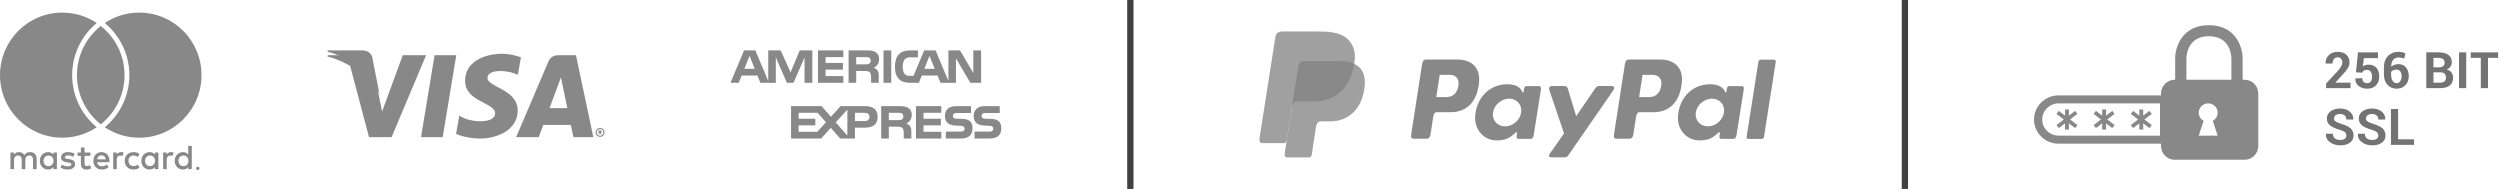 <?xml version="1.0" encoding="UTF-8"?>
<svg width="397px" height="30px" viewBox="0 0 397 30" version="1.1" xmlns="http://www.w3.org/2000/svg" xmlns:xlink="http://www.w3.org/1999/xlink">
    <title>Payment Logos</title>
    <g id="Symbols" stroke="none" stroke-width="1" fill="none" fill-rule="evenodd">
        <g id="Footer/Module/New" transform="translate(-932, -168)">
            <g id="Payment-Logos" transform="translate(932, 168)">
                <g id="Group-13" transform="translate(200, 5)" fill="#888888">
                    <path d="M48.33,8.658 L46.456,8.658 C46.068,8.658 45.911,8.944 46.034,9.307 L48.368,16.19 L46.068,19.463 C45.876,19.736 46.024,19.986 46.295,19.986 L48.408,19.986 C48.724,19.986 48.878,19.905 49.037,19.675 L56.216,9.307 C56.437,8.988 56.333,8.654 55.97,8.654 L53.972,8.651 C53.629,8.651 53.491,8.788 53.295,9.075 L50.3,13.449 L48.968,9.067 C48.886,8.797 48.69,8.658 48.33,8.658 L48.33,8.658 Z M39,15.067 C37.769,15.067 36.911,14.078 37.09,12.867 C37.269,11.655 38.419,10.666 39.65,10.666 C40.881,10.666 41.739,11.655 41.56,12.867 C41.381,14.078 40.231,15.067 39,15.067 L39,15.067 Z M40.551,16.176 C40.742,16.002 40.937,15.911 40.908,16.126 L40.841,16.642 C40.805,16.911 40.912,17.054 41.161,17.054 L43.015,17.054 C43.327,17.054 43.479,16.927 43.556,16.441 L44.699,9.222 C44.756,8.859 44.669,8.681 44.395,8.681 L42.357,8.681 C42.173,8.681 42.084,8.785 42.036,9.067 L41.96,9.512 C41.921,9.744 41.815,9.784 41.717,9.551 C41.371,8.726 40.489,8.356 39.252,8.382 C36.392,8.441 34.464,10.627 34.257,13.428 C34.098,15.596 35.641,17.297 37.674,17.297 C39.149,17.297 39.808,16.855 40.551,16.176 L40.551,16.176 Z M28.082,10.413 L29.782,10.413 C30.845,10.373 31.552,9.632 31.622,8.295 C31.666,7.469 31.113,6.878 30.231,6.882 L28.63,6.89 L28.082,10.413 Z M31.482,4.454 C33.373,4.454 35.117,5.486 34.878,8.06 C34.595,11.111 32.961,12.81 30.393,12.818 L28.152,12.818 C27.828,12.818 27.673,13.082 27.588,13.626 L27.156,16.403 C27.091,16.822 26.877,17.029 26.561,17.029 L24.474,17.029 C24.141,17.029 24.025,16.815 24.099,16.336 L25.824,5.205 C25.909,4.658 26.117,4.454 26.486,4.454 L31.482,4.454 Z" id="Fill-4"></path>
                    <path d="M79.759,17.067 L77.619,17.067 C77.449,17.067 77.331,16.933 77.356,16.769 L79.238,4.778 C79.264,4.614 79.424,4.48 79.594,4.48 L81.734,4.48 C81.904,4.48 82.022,4.614 81.997,4.778 L80.115,16.769 C80.089,16.933 79.929,17.067 79.759,17.067 L79.759,17.067 Z M71.206,15.067 C69.975,15.067 69.117,14.078 69.296,12.867 C69.475,11.655 70.625,10.666 71.856,10.666 C73.087,10.666 73.946,11.655 73.766,12.867 C73.587,14.078 72.437,15.067 71.206,15.067 L71.206,15.067 Z M72.758,16.176 C72.948,16.002 73.143,15.911 73.115,16.126 L73.047,16.642 C73.012,16.911 73.118,17.054 73.367,17.054 L75.221,17.054 C75.533,17.054 75.686,16.927 75.762,16.441 L76.905,9.222 C76.962,8.859 76.875,8.681 76.601,8.681 L74.563,8.681 C74.379,8.681 74.29,8.785 74.242,9.067 L74.166,9.512 C74.127,9.744 74.022,9.784 73.924,9.551 C73.577,8.726 72.695,8.356 71.458,8.382 C68.598,8.441 66.67,10.627 66.464,13.428 C66.304,15.596 67.847,17.297 69.88,17.297 C71.355,17.297 72.015,16.855 72.758,16.176 L72.758,16.176 Z M60.288,10.413 L61.988,10.413 C63.051,10.373 63.758,9.632 63.829,8.295 C63.873,7.469 63.319,6.878 62.437,6.882 L60.837,6.89 L60.288,10.413 Z M63.688,4.454 C65.579,4.454 67.323,5.486 67.084,8.06 C66.801,11.111 65.168,12.81 62.599,12.818 L60.358,12.818 C60.035,12.818 59.879,13.082 59.795,13.626 L59.362,16.403 C59.297,16.822 59.084,17.029 58.767,17.029 L56.68,17.029 C56.347,17.029 56.231,16.815 56.305,16.336 L58.031,5.205 C58.115,4.658 58.323,4.454 58.692,4.454 L63.688,4.454 Z" id="Fill-6"></path>
                    <path d="M7.155,4.707 L12.759,4.707 C15.767,4.707 16.9,6.24 16.725,8.496 C16.437,12.216 14.203,14.272 11.24,14.272 L9.744,14.272 C9.338,14.272 9.065,14.542 8.954,15.277 L8.313,19.541 C8.271,19.818 8.126,19.98 7.909,20 L4.395,20 C4.064,20 3.947,19.745 4.033,19.194 L6.179,5.516 C6.265,4.968 6.563,4.707 7.155,4.707" id="Fill-1" fill-opacity="0.8"></path>
                    <path d="M3.651,0 L9.261,0 C10.841,0 12.715,0.052 13.968,1.165 C14.805,1.908 15.245,3.093 15.143,4.364 C14.799,8.676 12.237,11.091 8.802,11.091 L6.035,11.091 C5.564,11.091 5.252,11.406 5.119,12.256 L4.347,17.2 C4.297,17.521 4.159,17.71 3.907,17.733 L0.451,17.733 C0.068,17.733 -0.068,17.438 0.032,16.798 L2.52,0.938 C2.62,0.303 2.965,0 3.651,0" id="Fill-8" fill-opacity="0.8"></path>
                    <path d="M5.2,11.758 L6.179,5.516 C6.265,4.968 6.563,4.707 7.155,4.707 L12.759,4.707 C13.686,4.707 14.436,4.853 15.023,5.121 C14.46,8.959 11.995,11.091 8.766,11.091 L5.999,11.091 C5.635,11.091 5.363,11.279 5.2,11.758" id="Fill-11" fill-opacity="0.6"></path>
                </g>
                <path d="M31.409,26.476 C31.446,26.476 31.481,26.482 31.513,26.496 C31.545,26.51 31.573,26.529 31.597,26.553 C31.621,26.576 31.64,26.604 31.654,26.636 C31.668,26.668 31.675,26.702 31.675,26.738 C31.675,26.774 31.668,26.808 31.654,26.839 C31.64,26.871 31.621,26.899 31.597,26.922 C31.573,26.946 31.545,26.965 31.513,26.979 C31.481,26.993 31.446,27 31.409,27 C31.372,27 31.337,26.993 31.304,26.979 C31.272,26.965 31.243,26.946 31.22,26.922 C31.195,26.899 31.177,26.871 31.163,26.839 C31.149,26.808 31.142,26.774 31.142,26.738 C31.142,26.702 31.149,26.668 31.163,26.636 C31.177,26.604 31.195,26.576 31.22,26.553 C31.243,26.529 31.272,26.51 31.304,26.496 C31.337,26.482 31.372,26.476 31.409,26.476 Z M7.639,24.155 C8.013,24.155 8.288,24.304 8.469,24.541 L8.469,24.221 L9.04,24.221 L9.04,26.858 L8.469,26.858 L8.469,26.538 C8.288,26.775 8.013,26.924 7.639,26.924 C6.904,26.924 6.327,26.345 6.327,25.539 C6.327,24.734 6.904,24.155 7.639,24.155 Z M22.111,2 C27.573,2 32,6.446 32,11.932 C32,17.417 27.573,21.864 22.111,21.864 C20.087,21.864 18.205,21.252 16.637,20.204 C16.717,20.138 16.799,20.072 16.877,20.005 C19.206,17.969 20.542,15.027 20.542,11.932 C20.542,8.837 19.206,5.894 16.876,3.859 C16.799,3.791 16.717,3.726 16.637,3.66 C18.205,2.611 20.087,2 22.111,2 Z M9.889,2 C11.913,2 13.795,2.611 15.363,3.66 C15.283,3.726 15.201,3.791 15.124,3.858 C12.794,5.894 11.458,8.837 11.458,11.932 C11.458,15.027 12.794,17.969 15.124,20.005 C15.201,20.072 15.283,20.138 15.363,20.204 C13.795,21.252 11.913,21.864 9.889,21.864 C4.427,21.864 0,17.417 0,11.932 C0,6.447 4.427,2 9.889,2 Z M16,4.127 C16.127,4.228 16.252,4.332 16.374,4.438 C18.458,6.259 19.777,8.94 19.777,11.932 C19.777,14.924 18.458,17.604 16.374,19.425 C16.252,19.532 16.127,19.636 16,19.736 C15.873,19.636 15.748,19.532 15.626,19.425 C13.542,17.604 12.223,14.924 12.223,11.932 C12.223,8.94 13.542,6.259 15.626,4.438 C15.748,4.332 15.873,4.228 16,4.127 Z M13.424,23.421 L13.424,24.221 L14.357,24.221 L14.357,24.745 L13.424,24.745 L13.424,25.937 C13.424,26.202 13.517,26.378 13.803,26.378 C13.951,26.378 14.138,26.328 14.308,26.229 L14.473,26.72 C14.291,26.847 14.006,26.924 13.759,26.924 C13.083,26.924 12.847,26.56 12.847,25.948 L12.847,24.745 L12.314,24.745 L12.314,24.221 L12.847,24.221 L12.847,23.421 L13.424,23.421 Z M30.457,23.162 L30.457,26.858 L29.886,26.858 L29.886,26.538 C29.704,26.775 29.43,26.924 29.056,26.924 C28.32,26.924 27.744,26.345 27.744,25.539 C27.744,24.734 28.32,24.155 29.056,24.155 C29.43,24.155 29.704,24.304 29.886,24.541 L29.886,23.162 L30.457,23.162 Z M10.793,24.155 C11.21,24.155 11.589,24.249 11.864,24.43 L11.617,24.894 C11.457,24.795 11.133,24.668 10.798,24.668 C10.485,24.668 10.298,24.784 10.298,24.977 C10.298,25.153 10.496,25.203 10.743,25.236 L11.012,25.274 C11.583,25.357 11.929,25.6 11.929,26.064 C11.929,26.565 11.49,26.924 10.732,26.924 C10.304,26.924 9.908,26.814 9.595,26.582 L9.864,26.135 C10.056,26.284 10.342,26.411 10.738,26.411 C11.127,26.411 11.336,26.295 11.336,26.091 C11.336,25.942 11.188,25.859 10.875,25.815 L10.606,25.777 C10.018,25.694 9.7,25.429 9.7,24.999 C9.7,24.475 10.128,24.155 10.793,24.155 Z M21.207,24.155 C21.602,24.155 21.866,24.243 22.152,24.469 L21.877,24.933 C21.663,24.778 21.438,24.695 21.191,24.695 C20.735,24.701 20.4,25.032 20.4,25.539 C20.4,26.047 20.735,26.378 21.191,26.383 C21.438,26.383 21.663,26.301 21.877,26.146 L22.152,26.61 C21.866,26.836 21.602,26.924 21.207,26.924 C20.361,26.924 19.806,26.34 19.806,25.539 C19.806,24.739 20.361,24.155 21.207,24.155 Z M16.137,24.155 C16.873,24.155 17.378,24.717 17.384,25.539 C17.384,25.617 17.378,25.688 17.373,25.76 L15.423,25.76 C15.505,26.234 15.84,26.405 16.208,26.405 C16.472,26.405 16.752,26.306 16.972,26.13 L17.252,26.554 C16.934,26.825 16.571,26.924 16.176,26.924 C15.39,26.924 14.83,26.378 14.83,25.539 C14.83,24.717 15.368,24.155 16.137,24.155 Z M23.756,24.155 C24.129,24.155 24.404,24.304 24.585,24.541 L24.585,24.221 L25.156,24.221 L25.156,26.858 L24.585,26.858 L24.585,26.538 C24.404,26.775 24.129,26.924 23.756,26.924 C23.02,26.924 22.443,26.345 22.443,25.539 C22.443,24.734 23.02,24.155 23.756,24.155 Z M27.167,24.155 C27.282,24.155 27.447,24.177 27.573,24.227 L27.398,24.767 C27.277,24.717 27.156,24.701 27.041,24.701 C26.667,24.701 26.48,24.944 26.48,25.379 L26.48,26.858 L25.909,26.858 L25.909,24.221 L26.475,24.221 L26.475,24.541 C26.623,24.309 26.837,24.155 27.167,24.155 Z M19.229,24.155 C19.345,24.155 19.51,24.177 19.636,24.227 L19.46,24.767 C19.34,24.717 19.218,24.701 19.103,24.701 C18.73,24.701 18.543,24.944 18.543,25.379 L18.543,26.858 L17.972,26.858 L17.972,24.221 L18.538,24.221 L18.538,24.541 C18.686,24.309 18.9,24.155 19.229,24.155 Z M4.789,24.155 C5.426,24.16 5.821,24.579 5.821,25.203 L5.821,26.858 L5.245,26.858 L5.245,25.39 C5.245,24.944 5.058,24.695 4.668,24.695 C4.289,24.695 4.025,24.938 4.025,25.396 L4.025,26.858 L3.448,26.858 L3.448,25.39 C3.448,24.944 3.256,24.695 2.877,24.695 C2.487,24.695 2.235,24.938 2.235,25.396 L2.235,26.858 L1.658,26.858 L1.658,24.221 L2.229,24.221 L2.229,24.547 C2.443,24.238 2.718,24.155 2.998,24.155 C3.399,24.155 3.685,24.331 3.866,24.624 C4.108,24.254 4.454,24.149 4.789,24.155 Z M7.711,24.695 C8.183,24.695 8.502,25.059 8.502,25.539 C8.502,26.019 8.183,26.383 7.711,26.383 C7.216,26.383 6.915,26.003 6.915,25.539 C6.915,25.076 7.216,24.695 7.711,24.695 Z M29.128,24.695 C28.633,24.695 28.331,25.076 28.331,25.539 C28.331,26.003 28.633,26.383 29.128,26.383 C29.6,26.383 29.919,26.019 29.919,25.539 C29.919,25.059 29.6,24.695 29.128,24.695 Z M23.827,24.695 C23.333,24.695 23.031,25.076 23.031,25.539 C23.031,26.003 23.333,26.383 23.827,26.383 C24.3,26.383 24.618,26.019 24.618,25.539 C24.618,25.059 24.3,24.695 23.827,24.695 Z M16.126,24.668 C15.72,24.668 15.489,24.927 15.428,25.307 L16.791,25.307 C16.73,24.899 16.494,24.668 16.126,24.668 Z" id="Master-Card-Logo" fill="#888888"></path>
                <g id="Group-2" transform="translate(52, 8)" fill="#888888">
                    <path d="M42.575,13.026 C42.575,12.637 42.894,12.321 43.287,12.321 C43.682,12.321 44,12.637 44,13.026 C44,13.415 43.682,13.731 43.287,13.731 C42.894,13.731 42.575,13.415 42.575,13.026 L42.575,13.026 Z M43.287,13.562 C43.587,13.562 43.829,13.322 43.829,13.026 C43.829,12.729 43.587,12.49 43.287,12.49 C42.989,12.49 42.746,12.729 42.746,13.026 C42.746,13.322 42.989,13.562 43.287,13.562 L43.287,13.562 Z M43.191,13.335 L43.046,13.335 L43.046,12.716 L43.31,12.716 C43.365,12.716 43.421,12.717 43.47,12.747 C43.52,12.782 43.549,12.841 43.549,12.902 C43.549,12.973 43.508,13.038 43.441,13.062 L43.556,13.335 L43.393,13.335 L43.299,13.09 L43.191,13.09 L43.191,13.335 L43.191,13.335 Z M27.627,0.53 C29.208,0.53 30.726,1.098 30.726,1.098 L30.234,3.892 C28.76,3.093 25.404,2.904 25.404,4.375 C25.404,5.846 30.213,6.162 30.213,9.545 C30.213,12.802 26.665,14 24.315,14 C21.964,14 20.426,13.265 20.426,13.265 L20.937,10.344 C22.349,11.457 26.623,11.772 26.623,10.007 C26.623,8.242 21.857,8.2 21.857,4.838 C21.857,1.265 25.917,0.53 27.627,0.53 Z M39.462,0.763 L42.22,13.776 L39.057,13.776 L38.653,11.843 L34.273,11.843 L33.555,13.776 L29.965,13.776 L35.102,1.732 C35.102,1.732 35.414,0.763 36.693,0.763 L39.462,0.763 Z M20.457,0.763 L18.303,13.776 L14.858,13.776 L17.011,0.763 L20.457,0.763 Z M37.076,4.302 L35.266,9.173 L38.095,9.173 L37.076,4.302 Z" id="Visa-Logo"></path>
                    <path d="M5.493,0.763 C6.988,0.763 7.127,1.935 7.127,1.935 L8.256,7.632 L8.286,7.786 L8.675,9.713 L11.96,0.763 L15.668,0.763 L10.186,13.776 L6.597,13.776 L3.605,2.47 C3.127,2.188 2.666,1.955 2.243,1.764 C2.224,1.754 2.205,1.746 2.185,1.737 L2.243,1.764 C2.192,1.74 2.141,1.718 2.091,1.696 L2.185,1.737 C2.131,1.713 2.078,1.689 2.025,1.666 L2.091,1.696 C1.96,1.639 1.834,1.585 1.712,1.536 C1.695,1.529 1.678,1.522 1.661,1.515 L1.712,1.536 C1.243,1.347 0.843,1.214 0.547,1.127 C0.507,1.115 0.469,1.103 0.432,1.093 C0.158,1.015 0,0.983 0,0.983 L0.064,0.763 Z" id="Combined-Shape"></path>
                    <path d="M8.286,7.023 L7.127,1.172 C7.127,1.172 6.988,0 5.493,0 L0.064,0 L0,0.22 C0.001,0.22 2.611,0.752 5.114,2.744 C7.507,4.65 8.286,7.023 8.286,7.023" id="shape"></path>
                </g>
                <path d="M154.196,16.853 L154.196,17.948 L151.985,17.948 C151.766,17.948 151.623,17.957 151.502,18.041 C151.37,18.125 151.321,18.248 151.321,18.412 C151.321,18.606 151.433,18.738 151.585,18.795 C151.712,18.84 151.849,18.853 152.054,18.853 L152.703,18.871 C153.357,18.888 153.806,19.003 154.079,19.285 C154.314,19.533 154.44,19.846 154.44,20.376 C154.44,21.483 153.762,22 152.546,22 L150.199,22 L150.199,20.896 L152.537,20.896 C152.766,20.896 152.928,20.865 153.029,20.769 C153.112,20.689 153.172,20.574 153.172,20.433 C153.172,20.283 153.107,20.164 153.025,20.093 C152.932,20.014 152.805,19.978 152.595,19.978 C151.468,19.939 150.056,20.014 150.056,18.385 C150.056,17.639 150.516,16.853 151.78,16.853 L154.196,16.853 Z M158.756,16.853 L158.756,17.948 L156.545,17.948 C156.326,17.948 156.184,17.957 156.062,18.041 C155.93,18.125 155.881,18.248 155.881,18.412 C155.881,18.606 155.994,18.738 156.145,18.795 C156.272,18.84 156.409,18.853 156.614,18.853 L157.263,18.871 C157.917,18.888 158.366,19.003 158.639,19.285 C158.874,19.533 159,19.846 159,20.376 C159,21.483 158.322,22 157.106,22 L154.759,22 L154.759,20.896 L157.097,20.896 C157.326,20.896 157.488,20.865 157.589,20.769 C157.672,20.689 157.732,20.574 157.732,20.433 C157.732,20.283 157.668,20.164 157.585,20.093 C157.492,20.014 157.365,19.978 157.156,19.978 C156.028,19.939 154.617,20.014 154.617,18.385 C154.617,17.639 155.076,16.853 156.34,16.853 L158.756,16.853 Z M149.477,16.853 L149.477,17.917 L146.654,17.917 L146.654,18.853 L149.408,18.853 L149.408,19.903 L146.654,19.903 L146.654,20.927 L149.477,20.932 L149.477,22 L145.454,22 L145.454,16.853 L149.477,16.853 Z M142.716,16.853 C143.326,16.853 143.77,16.88 144.166,17.096 C144.546,17.33 144.786,17.651 144.786,18.239 C144.785,19.06 144.249,19.479 143.931,19.608 C144.199,19.709 144.419,19.89 144.522,20.04 C144.692,20.291 144.717,20.526 144.721,20.98 L144.721,22 L143.511,22 L143.511,21.356 C143.511,21.046 143.54,20.588 143.317,20.349 C143.14,20.164 142.872,20.12 142.432,20.12 L141.144,20.12 L141.144,22 L139.933,22 L139.933,16.853 L142.716,16.853 Z M130.468,16.853 L131.951,18.54 L133.484,16.853 L137.336,16.853 C138.292,16.853 139.367,17.123 139.367,18.548 C139.367,19.978 138.322,20.273 137.268,20.273 L135.764,20.273 L135.764,22 L133.421,22 L131.937,20.296 L130.395,22 L125.621,22 L125.621,16.853 L130.468,16.853 Z M134.564,17.405 L132.713,19.435 L134.564,21.532 L134.564,17.405 Z M129.843,17.917 L126.822,17.917 L126.822,18.853 L129.468,18.853 L129.468,19.903 L126.822,19.903 L126.822,20.927 L129.785,20.927 L131.162,19.417 L129.843,17.917 Z M137.336,17.917 L135.764,17.917 L135.764,19.228 L137.322,19.228 C137.785,19.228 138.073,18.994 138.073,18.548 C138.073,18.098 137.771,17.917 137.336,17.917 Z M142.628,17.917 L141.144,17.917 L141.144,19.073 L142.608,19.073 C142.843,19.073 143.042,19.065 143.203,18.967 C143.36,18.871 143.453,18.694 143.453,18.473 C143.453,18.253 143.36,18.094 143.203,18.01 C143.058,17.922 142.843,17.917 142.628,17.917 Z M145.768,8 L145.768,9.103 L144.625,9.103 C144.185,9.103 143.937,9.169 143.698,9.408 C143.492,9.624 143.351,10.034 143.351,10.573 C143.351,11.125 143.459,11.522 143.683,11.782 C143.868,11.985 144.205,12.047 144.523,12.047 L145.064,12.047 L146.763,8 L148.569,8 L150.609,12.868 L150.609,8 L152.444,8 L154.563,11.584 L154.563,8 L155.798,8 L155.798,13.146 L154.09,13.146 L151.805,9.284 L151.805,13.146 L149.351,13.146 L148.881,11.998 L146.378,11.998 L145.923,13.146 L144.512,13.146 C143.926,13.146 143.185,13.014 142.765,12.577 C142.341,12.14 142.12,11.548 142.12,10.612 C142.12,9.849 142.252,9.151 142.77,8.6 C143.16,8.189 143.77,8 144.601,8 L145.768,8 Z M141.53,8 L141.53,13.146 L140.3,13.146 L140.3,8 L141.53,8 Z M138.991,8.246 C139.373,8.477 139.601,8.812 139.601,9.386 C139.601,10.207 139.065,10.63 138.752,10.758 C139.016,10.86 139.241,11.041 139.348,11.191 C139.518,11.447 139.548,11.676 139.548,12.135 L139.548,13.146 L138.332,13.146 L138.327,12.497 C138.327,12.188 138.356,11.742 138.137,11.495 C137.961,11.314 137.693,11.274 137.259,11.274 L135.965,11.274 L135.965,13.146 L134.76,13.146 L134.76,8 L137.532,8 C138.148,8 138.602,8.017 138.991,8.246 Z M133.924,8 L133.924,9.072 L131.103,9.072 L131.103,9.999 L133.857,9.999 L133.857,11.054 L131.103,11.054 L131.103,12.082 L133.924,12.082 L133.924,13.146 L129.898,13.146 L129.898,8 L133.924,8 Z M119.949,8 L121.999,12.872 L121.999,8 L123.966,8 L125.544,11.491 L126.993,8 L128.999,8 L128.999,13.146 L127.764,13.146 L127.759,9.116 L126.012,13.146 L124.953,13.146 L123.201,9.112 L123.201,13.146 L120.75,13.146 L120.287,11.998 L117.777,11.998 L117.309,13.146 L116,13.146 L118.159,8 L119.949,8 Z M147.604,8.874 L146.783,10.926 L148.429,10.926 L147.604,8.874 Z M119.027,8.874 L118.206,10.926 L119.851,10.926 L119.027,8.874 Z M137.449,9.072 L135.965,9.072 L135.965,10.215 L137.429,10.215 C137.664,10.215 137.86,10.211 138.025,10.109 C138.181,10.025 138.274,9.844 138.274,9.619 C138.274,9.399 138.177,9.24 138.02,9.164 C137.878,9.081 137.659,9.072 137.449,9.072 Z" id="American-Express" fill="#888888"></path>
                <g id="Color/Grey" transform="translate(302, 0)" fill="#404040">
                    <rect id="Rectangle-3" x="0" y="0" width="1" height="30"></rect>
                </g>
                <g id="Color/Grey-Copy" transform="translate(179, 0)" fill="#404040">
                    <rect id="Rectangle-3" x="0" y="0" width="1" height="30"></rect>
                </g>
                <g id="SSL" transform="translate(323, 4)">
                    <path d="M29.165,17.539 L26.157,17.539 L26.937,15.187 C26.468,14.935 26.157,14.449 26.157,13.889 C26.157,13.077 26.829,12.416 27.662,12.416 C28.49,12.416 29.166,13.077 29.166,13.889 C29.166,14.449 28.851,14.935 28.387,15.187 L29.165,17.539 Z M24.2,5.267 C24.205,4.901 24.332,1.751 27.772,1.751 C31.213,1.751 31.341,4.901 31.344,5.264 L31.344,8.664 L24.2,8.664 L24.2,5.267 Z M20.008,17.539 L3.908,17.539 C2.473,17.539 1.304,16.391 1.304,14.978 C1.304,13.572 2.473,12.42 3.908,12.42 L20.008,12.42 L20.008,17.539 Z M27.772,1.77635684e-15 C32.008,1.77635684e-15 33.128,3.44 33.128,5.264 L33.128,8.664 L33.436,8.664 L33.592,8.67 C34.722,8.751 35.616,9.704 35.616,10.865 L35.616,19.17 C35.616,20.385 34.64,21.371 33.436,21.371 L22.344,21.371 C21.14,21.371 20.164,20.384 20.164,19.17 L20.164,18.817 L3.908,18.817 C1.756,18.817 0,17.1 0,14.979 C0,12.865 1.756,11.145 3.908,11.145 L20.164,11.145 L20.164,10.865 C20.164,9.651 21.139,8.664 22.344,8.664 L22.416,8.664 L22.416,5.262 C22.416,3.441 23.536,-0.001 27.772,1.77635684e-15 Z M5.543,13.384 L4.925,13.384 L4.925,14.36 L3.94,13.61 L3.564,14.089 L4.733,14.974 L3.564,15.861 L3.943,16.338 L4.925,15.591 L4.925,16.566 L5.543,16.566 L5.543,15.591 L6.528,16.338 L6.903,15.861 L5.734,14.974 L6.903,14.089 L6.528,13.61 L5.543,14.36 L5.543,13.384 Z M11.443,13.384 L10.825,13.384 L10.825,14.36 L9.84,13.61 L9.464,14.089 L10.633,14.974 L9.464,15.861 L9.843,16.338 L10.825,15.591 L10.825,16.566 L11.443,16.566 L11.443,15.591 L12.428,16.338 L12.803,15.861 L11.634,14.974 L12.803,14.089 L12.428,13.61 L11.443,14.36 L11.443,13.384 Z M17.343,13.384 L16.725,13.384 L16.725,14.36 L15.74,13.61 L15.364,14.089 L16.533,14.974 L15.364,15.861 L15.743,16.338 L16.725,15.591 L16.725,16.566 L17.343,16.566 L17.343,15.591 L18.328,16.338 L18.703,15.861 L17.534,14.974 L18.703,14.089 L18.328,13.61 L17.343,14.36 L17.343,13.384 Z" id="Combined-Shape" fill="#888888"></path>
                    <path d="M50.27,10 L46.387,10 L46.387,9.254 L48.227,7.281 C48.492,6.977 48.681,6.719 48.793,6.51 C48.905,6.3 48.961,6.105 48.961,5.926 C48.961,5.686 48.896,5.49 48.768,5.338 C48.639,5.186 48.456,5.109 48.219,5.109 C47.956,5.109 47.756,5.199 47.619,5.377 C47.482,5.555 47.414,5.793 47.414,6.09 L46.305,6.09 L46.297,6.066 C46.284,5.553 46.452,5.119 46.803,4.764 C47.153,4.408 47.625,4.23 48.219,4.23 C48.805,4.23 49.265,4.383 49.6,4.688 C49.934,4.992 50.102,5.398 50.102,5.906 C50.102,6.25 50.007,6.567 49.818,6.857 C49.63,7.148 49.318,7.529 48.883,8 L47.871,9.105 L47.879,9.125 L50.27,9.125 L50.27,10 Z M51.121,7.48 L51.449,4.312 L54.621,4.312 L54.621,5.227 L52.383,5.227 L52.227,6.539 C52.331,6.461 52.457,6.396 52.605,6.346 C52.754,6.295 52.918,6.268 53.098,6.266 C53.645,6.258 54.068,6.423 54.369,6.762 C54.67,7.1 54.82,7.572 54.82,8.176 C54.82,8.723 54.656,9.177 54.326,9.539 C53.997,9.901 53.522,10.082 52.902,10.082 C52.379,10.082 51.931,9.939 51.559,9.654 C51.186,9.369 51.007,8.977 51.02,8.477 L51.027,8.457 L52.125,8.402 C52.125,8.655 52.197,8.852 52.34,8.994 C52.483,9.136 52.671,9.207 52.902,9.207 C53.168,9.207 53.364,9.113 53.49,8.924 C53.617,8.735 53.68,8.488 53.68,8.184 C53.68,7.855 53.612,7.592 53.477,7.395 C53.341,7.197 53.141,7.098 52.875,7.098 C52.656,7.098 52.489,7.138 52.373,7.219 C52.257,7.299 52.174,7.409 52.125,7.547 L51.121,7.48 Z M57.852,4.23 C58.065,4.23 58.262,4.251 58.443,4.291 C58.624,4.331 58.806,4.391 58.988,4.469 L58.785,5.305 C58.613,5.245 58.46,5.2 58.326,5.17 C58.192,5.14 58.036,5.125 57.859,5.125 C57.513,5.125 57.235,5.255 57.025,5.514 C56.816,5.773 56.719,6.132 56.734,6.59 L56.746,6.609 C56.874,6.477 57.035,6.372 57.23,6.297 C57.426,6.221 57.646,6.184 57.891,6.184 C58.398,6.184 58.796,6.364 59.084,6.725 C59.372,7.085 59.516,7.546 59.516,8.105 C59.516,8.678 59.338,9.151 58.982,9.523 C58.627,9.896 58.167,10.082 57.602,10.082 C57,10.082 56.51,9.878 56.133,9.471 C55.755,9.063 55.566,8.499 55.566,7.777 L55.566,6.668 C55.566,5.923 55.781,5.331 56.211,4.891 C56.641,4.451 57.187,4.23 57.852,4.23 Z M57.59,7.047 C57.379,7.047 57.199,7.081 57.051,7.148 C56.902,7.216 56.788,7.309 56.707,7.426 L56.707,7.805 C56.707,8.255 56.788,8.602 56.951,8.844 C57.114,9.086 57.331,9.207 57.602,9.207 C57.836,9.207 58.024,9.1 58.166,8.885 C58.308,8.67 58.379,8.41 58.379,8.105 C58.379,7.79 58.307,7.535 58.164,7.34 C58.021,7.145 57.829,7.047 57.59,7.047 Z M62.293,10 L62.293,4.312 L64.215,4.312 C64.884,4.312 65.406,4.443 65.781,4.703 C66.156,4.964 66.344,5.353 66.344,5.871 C66.344,6.134 66.274,6.369 66.135,6.576 C65.995,6.783 65.793,6.939 65.527,7.043 C65.868,7.116 66.124,7.272 66.295,7.512 C66.465,7.751 66.551,8.029 66.551,8.344 C66.551,8.888 66.371,9.3 66.012,9.58 C65.652,9.86 65.143,10 64.484,10 L62.293,10 Z M63.434,7.484 L63.434,9.125 L64.484,9.125 C64.786,9.125 65.017,9.059 65.176,8.928 C65.335,8.796 65.414,8.602 65.414,8.344 C65.414,8.065 65.346,7.852 65.211,7.705 C65.076,7.558 64.862,7.484 64.57,7.484 L63.434,7.484 Z M63.434,6.695 L64.254,6.695 C64.559,6.695 64.793,6.633 64.957,6.508 C65.121,6.383 65.203,6.201 65.203,5.961 C65.203,5.698 65.12,5.504 64.955,5.379 C64.79,5.254 64.543,5.191 64.215,5.191 L63.434,5.191 L63.434,6.695 Z M68.637,10 L67.496,10 L67.496,4.312 L68.637,4.312 L68.637,10 Z M73.703,5.191 L72.094,5.191 L72.094,10 L70.953,10 L70.953,5.191 L69.352,5.191 L69.352,4.312 L73.703,4.312 L73.703,5.191 Z M49.602,17.516 C49.602,17.297 49.524,17.121 49.369,16.988 C49.214,16.855 48.943,16.73 48.555,16.613 C47.878,16.418 47.366,16.186 47.02,15.918 C46.673,15.65 46.5,15.283 46.5,14.816 C46.5,14.35 46.699,13.969 47.096,13.674 C47.493,13.378 48,13.23 48.617,13.23 C49.242,13.23 49.751,13.396 50.145,13.729 C50.538,14.061 50.728,14.47 50.715,14.957 L50.707,14.98 L49.602,14.98 C49.602,14.717 49.514,14.505 49.338,14.342 C49.162,14.179 48.915,14.098 48.598,14.098 C48.293,14.098 48.057,14.165 47.891,14.301 C47.724,14.436 47.641,14.609 47.641,14.82 C47.641,15.013 47.73,15.171 47.908,15.295 C48.087,15.419 48.395,15.549 48.832,15.688 C49.46,15.862 49.935,16.092 50.258,16.379 C50.581,16.665 50.742,17.042 50.742,17.508 C50.742,17.995 50.55,18.379 50.166,18.66 C49.782,18.941 49.275,19.082 48.645,19.082 C48.025,19.082 47.484,18.923 47.023,18.604 C46.562,18.285 46.339,17.837 46.352,17.262 L46.359,17.238 L47.469,17.238 C47.469,17.577 47.572,17.825 47.779,17.982 C47.986,18.14 48.275,18.219 48.645,18.219 C48.954,18.219 49.191,18.155 49.355,18.027 C49.52,17.9 49.602,17.729 49.602,17.516 Z M54.676,17.516 C54.676,17.297 54.598,17.121 54.443,16.988 C54.288,16.855 54.017,16.73 53.629,16.613 C52.952,16.418 52.44,16.186 52.094,15.918 C51.747,15.65 51.574,15.283 51.574,14.816 C51.574,14.35 51.773,13.969 52.17,13.674 C52.567,13.378 53.074,13.23 53.691,13.23 C54.316,13.23 54.826,13.396 55.219,13.729 C55.612,14.061 55.802,14.47 55.789,14.957 L55.781,14.98 L54.676,14.98 C54.676,14.717 54.588,14.505 54.412,14.342 C54.236,14.179 53.99,14.098 53.672,14.098 C53.367,14.098 53.132,14.165 52.965,14.301 C52.798,14.436 52.715,14.609 52.715,14.82 C52.715,15.013 52.804,15.171 52.982,15.295 C53.161,15.419 53.469,15.549 53.906,15.688 C54.534,15.862 55.009,16.092 55.332,16.379 C55.655,16.665 55.816,17.042 55.816,17.508 C55.816,17.995 55.624,18.379 55.24,18.66 C54.856,18.941 54.349,19.082 53.719,19.082 C53.099,19.082 52.559,18.923 52.098,18.604 C51.637,18.285 51.413,17.837 51.426,17.262 L51.434,17.238 L52.543,17.238 C52.543,17.577 52.646,17.825 52.854,17.982 C53.061,18.14 53.349,18.219 53.719,18.219 C54.029,18.219 54.266,18.155 54.43,18.027 C54.594,17.9 54.676,17.729 54.676,17.516 Z M57.82,18.125 L60.352,18.125 L60.352,19 L56.68,19 L56.68,13.312 L57.82,13.312 L57.82,18.125 Z" id="256-BIT-SSL" fill="#737373"></path>
                </g>
            </g>
        </g>
    </g>
</svg>